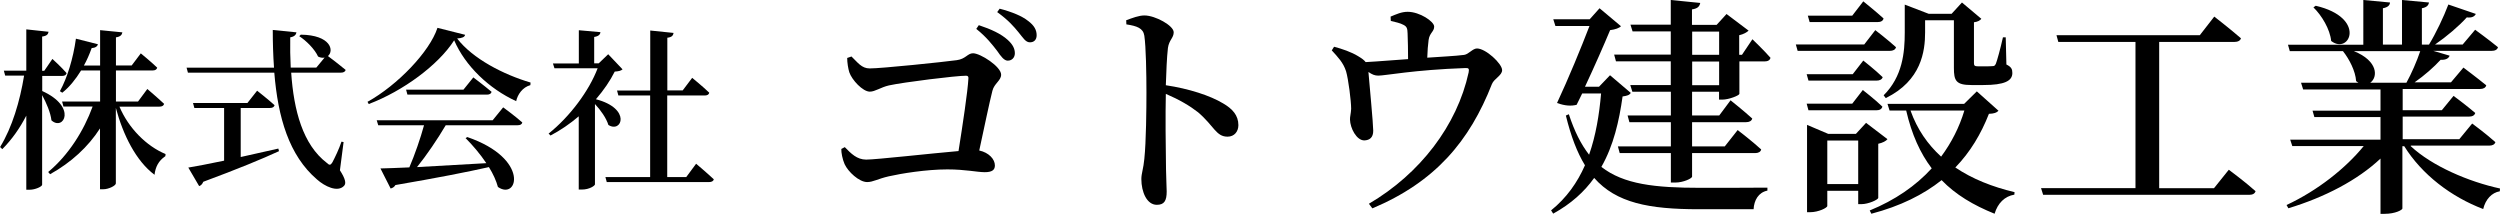 <?xml version="1.0" encoding="UTF-8"?><svg id="_レイヤー_2" xmlns="http://www.w3.org/2000/svg" viewBox="0 0 260.48 22.27"><defs><style>.cls-1{fill:#000;stroke-width:0px;}</style></defs><g id="_ヘッダー"><path class="cls-1" d="M4.39,9.48c3.69,1.66,2.23,4.21.97,3.06-.09-.81-.54-1.84-.97-2.63v9.34c0,.18-.7.52-1.31.52h-.34v-7.72c-.67,1.3-1.49,2.47-2.5,3.49l-.23-.22c1.26-2.05,2.07-4.79,2.5-7.44H.54l-.14-.52h2.34V3.06l2.32.25c-.05.27-.18.43-.67.5v3.57h.22l.85-1.24s.95.86,1.48,1.48c-.04.2-.22.29-.45.29h-2.09v1.58ZM12.44,11.1c.95,2.25,2.81,4.12,4.81,4.95l-.02.22c-.72.49-1.03,1.12-1.13,1.94-1.93-1.44-3.28-4.16-4.03-6.97v7.87c0,.22-.72.61-1.33.61h-.32v-6.34c-1.24,1.93-3.01,3.55-5.2,4.77l-.2-.23c2.11-1.75,3.71-4.29,4.63-6.82h-3.04l-.14-.52h3.96v-3.24h-1.98c-.58.94-1.22,1.73-1.96,2.32l-.25-.16c.76-1.37,1.39-3.42,1.67-5.47l2.29.58c-.05.22-.27.38-.65.4-.23.65-.5,1.26-.81,1.82h1.69v-3.69l2.32.23c-.05.25-.18.45-.67.52v2.93h1.64l.95-1.26s1.08.88,1.71,1.49c-.05.2-.22.29-.47.29h-3.83v3.24h2.3l.97-1.31s1.08.92,1.75,1.55c-.05.2-.23.29-.49.29h-4.16Z"/><path class="cls-1" d="M35.41,17.73c.59.92.68,1.39.43,1.64-.67.7-2,.05-2.81-.67-2.92-2.5-4.07-6.46-4.45-11.13h-9l-.14-.52h9.11c-.09-1.26-.13-2.57-.13-3.93l2.47.25c-.04.23-.2.45-.65.52-.02,1.06,0,2.11.05,3.15h2.67l.86-1.04c-.2.04-.43.02-.68-.11-.34-.76-1.24-1.66-1.96-2.12l.16-.16c3.13.04,3.49,1.67,2.83,2.23.34.25,1.24.94,1.84,1.44-.04.2-.23.29-.5.29h-5.17c.27,3.94,1.21,7.49,3.71,9.4.27.27.4.25.58-.05.25-.47.7-1.4.95-2.16l.22.04-.38,2.93ZM25.08,16.36c1.24-.27,2.57-.58,3.92-.88l.07.27c-1.76.81-4.25,1.84-7.89,3.19-.09.23-.25.4-.43.45l-1.13-1.93c.79-.13,2.11-.38,3.73-.72v-5.49h-3.1l-.14-.52h5.67l1.01-1.28s1.12.88,1.82,1.51c-.05.2-.23.29-.49.29h-3.04v5.11Z"/><path class="cls-1" d="M48.46,3.63c-.05.23-.29.34-.83.38,1.62,2.11,4.83,3.76,7.65,4.59l-.02.27c-.81.22-1.33.97-1.48,1.67-2.83-1.3-5.31-3.67-6.46-6.34-1.64,2.57-5.33,5.29-8.9,6.64l-.13-.23c3.12-1.73,6.48-5.22,7.29-7.71l2.86.72ZM52.42,11.18s1.26.92,2,1.58c-.04.2-.22.29-.49.29h-7.49c-.85,1.44-1.98,3.11-2.99,4.36,2.03-.11,4.56-.25,7.22-.41-.65-.97-1.44-1.89-2.16-2.61l.18-.11c6.55,2.25,5.26,6.64,3.19,5.2-.18-.65-.5-1.37-.94-2.07-2.3.52-5.38,1.12-9.74,1.87-.11.2-.31.32-.5.36l-1.06-2.09c.72-.02,1.75-.05,3.01-.11.56-1.3,1.17-3.06,1.53-4.39h-4.77l-.16-.52h12.08l1.1-1.35ZM49.31,8.06s1.17.88,1.91,1.51c-.05.2-.23.29-.49.29h-8.28l-.14-.52h5.98l1.03-1.28Z"/><path class="cls-1" d="M64.86,7.23c-.16.14-.38.2-.81.23-.47.95-1.15,1.94-1.96,2.88,3.73.97,2.7,3.57,1.3,2.68-.22-.72-.81-1.55-1.4-2.18v8.37c0,.13-.56.54-1.37.54h-.32v-7.63c-.9.77-1.91,1.46-2.94,2l-.2-.2c2.23-1.78,4.23-4.48,5.11-6.81h-4.5l-.16-.5h2.7v-3.46l2.25.2c-.02.25-.2.43-.65.5v2.75h.47l.99-.95,1.49,1.57ZM72.53,17.06s1.15.97,1.84,1.62c-.04.2-.23.29-.49.29h-10.66l-.14-.52h4.66v-8.5h-3.31l-.14-.52h3.46V3.18l2.43.25c-.04.27-.18.45-.65.5v5.49h1.6l.99-1.31s1.13.92,1.78,1.55c-.04.2-.22.29-.47.29h-3.91v8.5h1.98l1.03-1.39Z"/><path class="cls-1" d="M88.71,5.88c.65.62,1.06,1.25,1.9,1.25,1.25,0,7.68-.67,9.07-.86.94-.12,1.13-.72,1.7-.72.77,0,2.93,1.39,2.93,2.23,0,.62-.72.91-.91,1.68-.31,1.22-.84,3.77-1.37,6.22,1.01.22,1.63.91,1.63,1.56,0,.48-.31.7-1.06.7-.79,0-1.99-.29-3.89-.29-2.21,0-4.82.43-6.1.72-1.15.26-1.63.6-2.26.6-.84,0-1.99-1.08-2.35-1.87-.22-.5-.36-1.22-.34-1.58l.36-.19c.65.67,1.27,1.3,2.23,1.3,1.03,0,6.82-.65,9.62-.89.43-2.71.96-6.22,1.03-7.56.02-.19-.05-.29-.24-.29-1.06,0-6.48.67-8.04,1.01-.84.19-1.44.65-1.99.65-.74,0-1.87-1.22-2.14-2.02-.12-.38-.22-1.01-.22-1.49l.41-.14ZM101.98,2.62c1.3.43,2.33.91,3.02,1.54.55.5.74.94.74,1.39s-.31.77-.74.77c-.38,0-.7-.43-1.1-1.01-.48-.62-1.1-1.44-2.18-2.3l.26-.38ZM104.17.91c1.3.34,2.33.77,2.95,1.27.65.48.89.96.89,1.49,0,.46-.26.74-.7.74-.46,0-.7-.46-1.2-1.06-.48-.58-1.01-1.22-2.21-2.09l.26-.36Z"/><path class="cls-1" d="M117.34,2.11c.65-.24,1.32-.5,1.9-.5,1.13,0,3.05,1.06,3.05,1.75,0,.6-.48.79-.6,1.63-.12,1.01-.17,2.5-.22,3.89,2.4.36,4.63,1.08,5.98,1.9.94.55,1.58,1.22,1.58,2.26,0,.65-.41,1.2-1.13,1.2-1.2,0-1.39-1.1-3.07-2.54-.86-.67-1.92-1.3-3.36-1.92-.05,2.11-.02,5.59.02,7.87.02,1.18.07,1.94.07,2.3,0,.98-.26,1.39-1.03,1.39-1.03,0-1.61-1.32-1.61-2.69,0-.58.22-1.08.31-2.09.19-1.78.22-5.3.22-6.91,0-1.97-.05-4.8-.22-5.93-.12-.79-.77-1.01-1.87-1.18l-.02-.43Z"/><path class="cls-1" d="M144.89,1.73c.58-.24,1.13-.5,1.78-.5,1.25,0,2.76,1.01,2.76,1.54s-.48.65-.58,1.39c-.07.48-.12,1.2-.14,1.85,1.39-.1,2.93-.17,3.84-.29.48-.07.89-.67,1.34-.67.91,0,2.62,1.58,2.62,2.26,0,.55-.84.89-1.06,1.44-2.33,5.95-5.9,10.2-12.46,12.96l-.36-.48c5.35-3.14,9.19-8.18,10.39-13.68.07-.38.02-.48-.34-.46-5.4.19-8.33.79-9.07.79-.38,0-.65-.12-1.03-.38.1,1.2.5,5.42.5,6.12s-.36.98-.91,1.01c-.84.02-1.49-1.3-1.51-2.16-.02-.26.1-.67.12-1.13,0-.82-.29-3.1-.53-3.91-.29-.91-.86-1.49-1.49-2.18l.24-.38c.84.22,1.8.55,2.5.98.41.24.65.43.79.62,1.37-.07,3.02-.22,4.42-.31,0-.82-.02-2.02-.05-2.66-.02-.5-.05-.72-.43-.91-.34-.19-.84-.29-1.32-.41l-.02-.43Z"/><path class="cls-1" d="M169.92,9.67c-.14.24-.38.31-.86.38-.36,2.57-.94,5.11-2.21,7.34,2.33,1.82,5.59,2.18,10.32,2.18,1.58,0,5.23,0,6.98-.02v.31c-.94.19-1.39,1.01-1.44,1.94h-5.71c-5.18,0-8.59-.65-10.9-3.26-1.03,1.44-2.4,2.69-4.27,3.72l-.22-.34c1.61-1.3,2.74-2.9,3.53-4.7-.82-1.34-1.46-3.02-1.99-5.18l.31-.14c.58,1.78,1.27,3.14,2.11,4.22.7-1.99,1.06-4.18,1.25-6.38h-1.97c-.22.41-.38.82-.58,1.18-.55.14-1.2.12-2.04-.19,1.18-2.52,2.52-5.78,3.38-8.02h-3.55l-.22-.7h3.79l1.03-1.15,2.23,1.87c-.17.19-.58.34-1.13.41-.6,1.44-1.63,3.79-2.62,5.9h1.46l1.15-1.2,2.14,1.82ZM182.6,4.1s1.2,1.15,1.87,1.92c-.05.26-.29.38-.62.38h-2.62v3.38c-.02.17-1.1.6-1.78.6h-.34v-.82h-2.81v2.47h2.83l1.18-1.58s1.42,1.13,2.26,1.9c-.07.26-.31.38-.65.38h-5.62v2.52h3.41l1.34-1.7s1.54,1.18,2.45,2.02c-.05.26-.31.38-.62.38h-6.58v2.45c0,.19-.91.62-1.75.62h-.46v-3.07h-5.33l-.19-.7h5.52v-2.52h-4.32l-.19-.7h4.51v-2.47h-4.01l-.22-.7h4.22v-2.47h-5.71l-.19-.7h5.9v-2.42h-3.98l-.22-.7h4.2V0l3.07.31c-.07.34-.24.58-.86.67v1.61h2.57l1.03-1.13,2.3,1.73c-.17.17-.53.38-.98.48v2.04h.29l1.08-1.61ZM176.31,5.71h2.81v-2.42h-2.81v2.42ZM179.12,6.41h-2.81v2.47h2.81v-2.47Z"/><path class="cls-1" d="M195.39,3.14s1.34,1.03,2.16,1.78c-.07.26-.31.38-.65.38h-9.6l-.19-.67h7.13l1.15-1.49ZM193.04,7.73l1.1-1.42s1.25.98,2.02,1.73c-.07.24-.31.36-.65.36h-7.08l-.19-.67h4.8ZM188.43,11.5l-.19-.7h4.75l1.1-1.42s1.27.98,2.04,1.73c-.07.26-.29.38-.62.38h-7.08ZM195.7,20.62c-.02.19-1.03.65-1.75.65h-.34v-1.39h-3.22v1.58c0,.19-.91.65-1.8.65h-.31v-9.1l2.21.94h2.88l1.06-1.15,2.23,1.7c-.14.19-.5.38-.96.48v5.64ZM188.55,2.3l-.19-.67h4.63l1.15-1.49s1.32,1.06,2.11,1.78c-.05.26-.29.38-.62.38h-7.08ZM193.61,19.18v-4.54h-3.22v4.54h3.22ZM208.21,11.55c-.17.19-.43.29-.98.31-.82,2.09-1.94,3.98-3.5,5.59,1.78,1.2,3.86,2.02,6.17,2.57l-.02.26c-1.01.17-1.73.89-2.06,1.99-2.21-.89-4.06-1.99-5.52-3.5-1.9,1.51-4.3,2.71-7.32,3.5l-.17-.34c2.64-1.08,4.8-2.57,6.46-4.39-1.2-1.58-2.09-3.55-2.66-6.02h-1.73l-.22-.7h7.99l1.32-1.3,2.26,2.02ZM196.25,9.94c1.99-1.97,2.21-4.49,2.21-6.55V.48l2.5.96h2.38l1.08-1.18,2.02,1.7c-.14.17-.36.31-.77.36v4.25c0,.26.07.34.41.34h.79c.31,0,.6,0,.72-.02.19,0,.24-.02.36-.24.14-.36.46-1.51.74-2.76h.29l.07,2.83c.53.26.62.5.62.89,0,.82-.82,1.25-3.02,1.25h-1.25c-1.61,0-1.82-.46-1.82-1.78V2.11h-3v1.27c0,1.94-.38,5.02-4.1,6.84l-.22-.29ZM199.06,11.52c.7,1.97,1.8,3.53,3.19,4.8,1.08-1.46,1.9-3.07,2.42-4.8h-5.62Z"/><path class="cls-1" d="M232.23,17.69s1.75,1.3,2.78,2.23c-.07.26-.31.38-.67.38h-21.46l-.22-.7h9.84V4.37h-8.04l-.19-.7h14.93l1.51-1.94s1.7,1.32,2.78,2.26c-.07.26-.34.38-.7.38h-7.82v15.24h5.71l1.54-1.92Z"/><path class="cls-1" d="M251.17,15.22c2.23,2.09,6.07,3.72,9.31,4.42l-.02.29c-.84.14-1.49.84-1.73,1.85-3.34-1.27-6.38-3.58-8.23-6.55h-.19v6.5c-.02.14-.72.55-1.87.55h-.41v-5.76c-2.4,2.26-5.81,4.03-9.6,5.18l-.19-.34c3.24-1.51,6.17-3.84,8.04-6.14h-7.44l-.22-.67h9.41v-2.35h-6.89l-.19-.67h7.08v-2.21h-8.06l-.22-.7h5.98c-.07-.05-.17-.1-.24-.17-.07-1.06-.72-2.3-1.37-3.12h-5.54l-.19-.67h7.85V0l2.78.26c-.02.29-.22.5-.74.6v3.79h1.99V0l2.81.26c-.05.29-.22.5-.74.6v3.79h.74c.72-1.18,1.54-2.9,2.02-4.18l2.86.98c-.12.26-.41.43-.94.36-.82.91-2.09,1.99-3.31,2.83h2.88l1.3-1.54s1.46,1.06,2.38,1.82c-.07.26-.31.38-.67.38h-6.07l1.7.5c-.1.29-.41.46-.94.43-.67.74-1.68,1.63-2.71,2.35h3.79l1.3-1.54s1.44,1.08,2.38,1.85c-.07.26-.31.38-.65.38h-8.06v2.21h4.08l1.22-1.49s1.37,1.01,2.26,1.78c-.07.26-.31.38-.67.38h-6.89v2.35h5.9l1.34-1.63s1.49,1.1,2.42,1.94c-.07.24-.31.36-.62.36h-8.18ZM241.28.6c5.35,1.25,3.53,5.16,1.61,3.67-.12-1.22-.98-2.66-1.85-3.5l.24-.17ZM245.26,5.33c2.52,1.01,2.52,2.71,1.7,3.29h3.77c.53-.96,1.08-2.23,1.44-3.29h-6.91Z"/></g></svg>